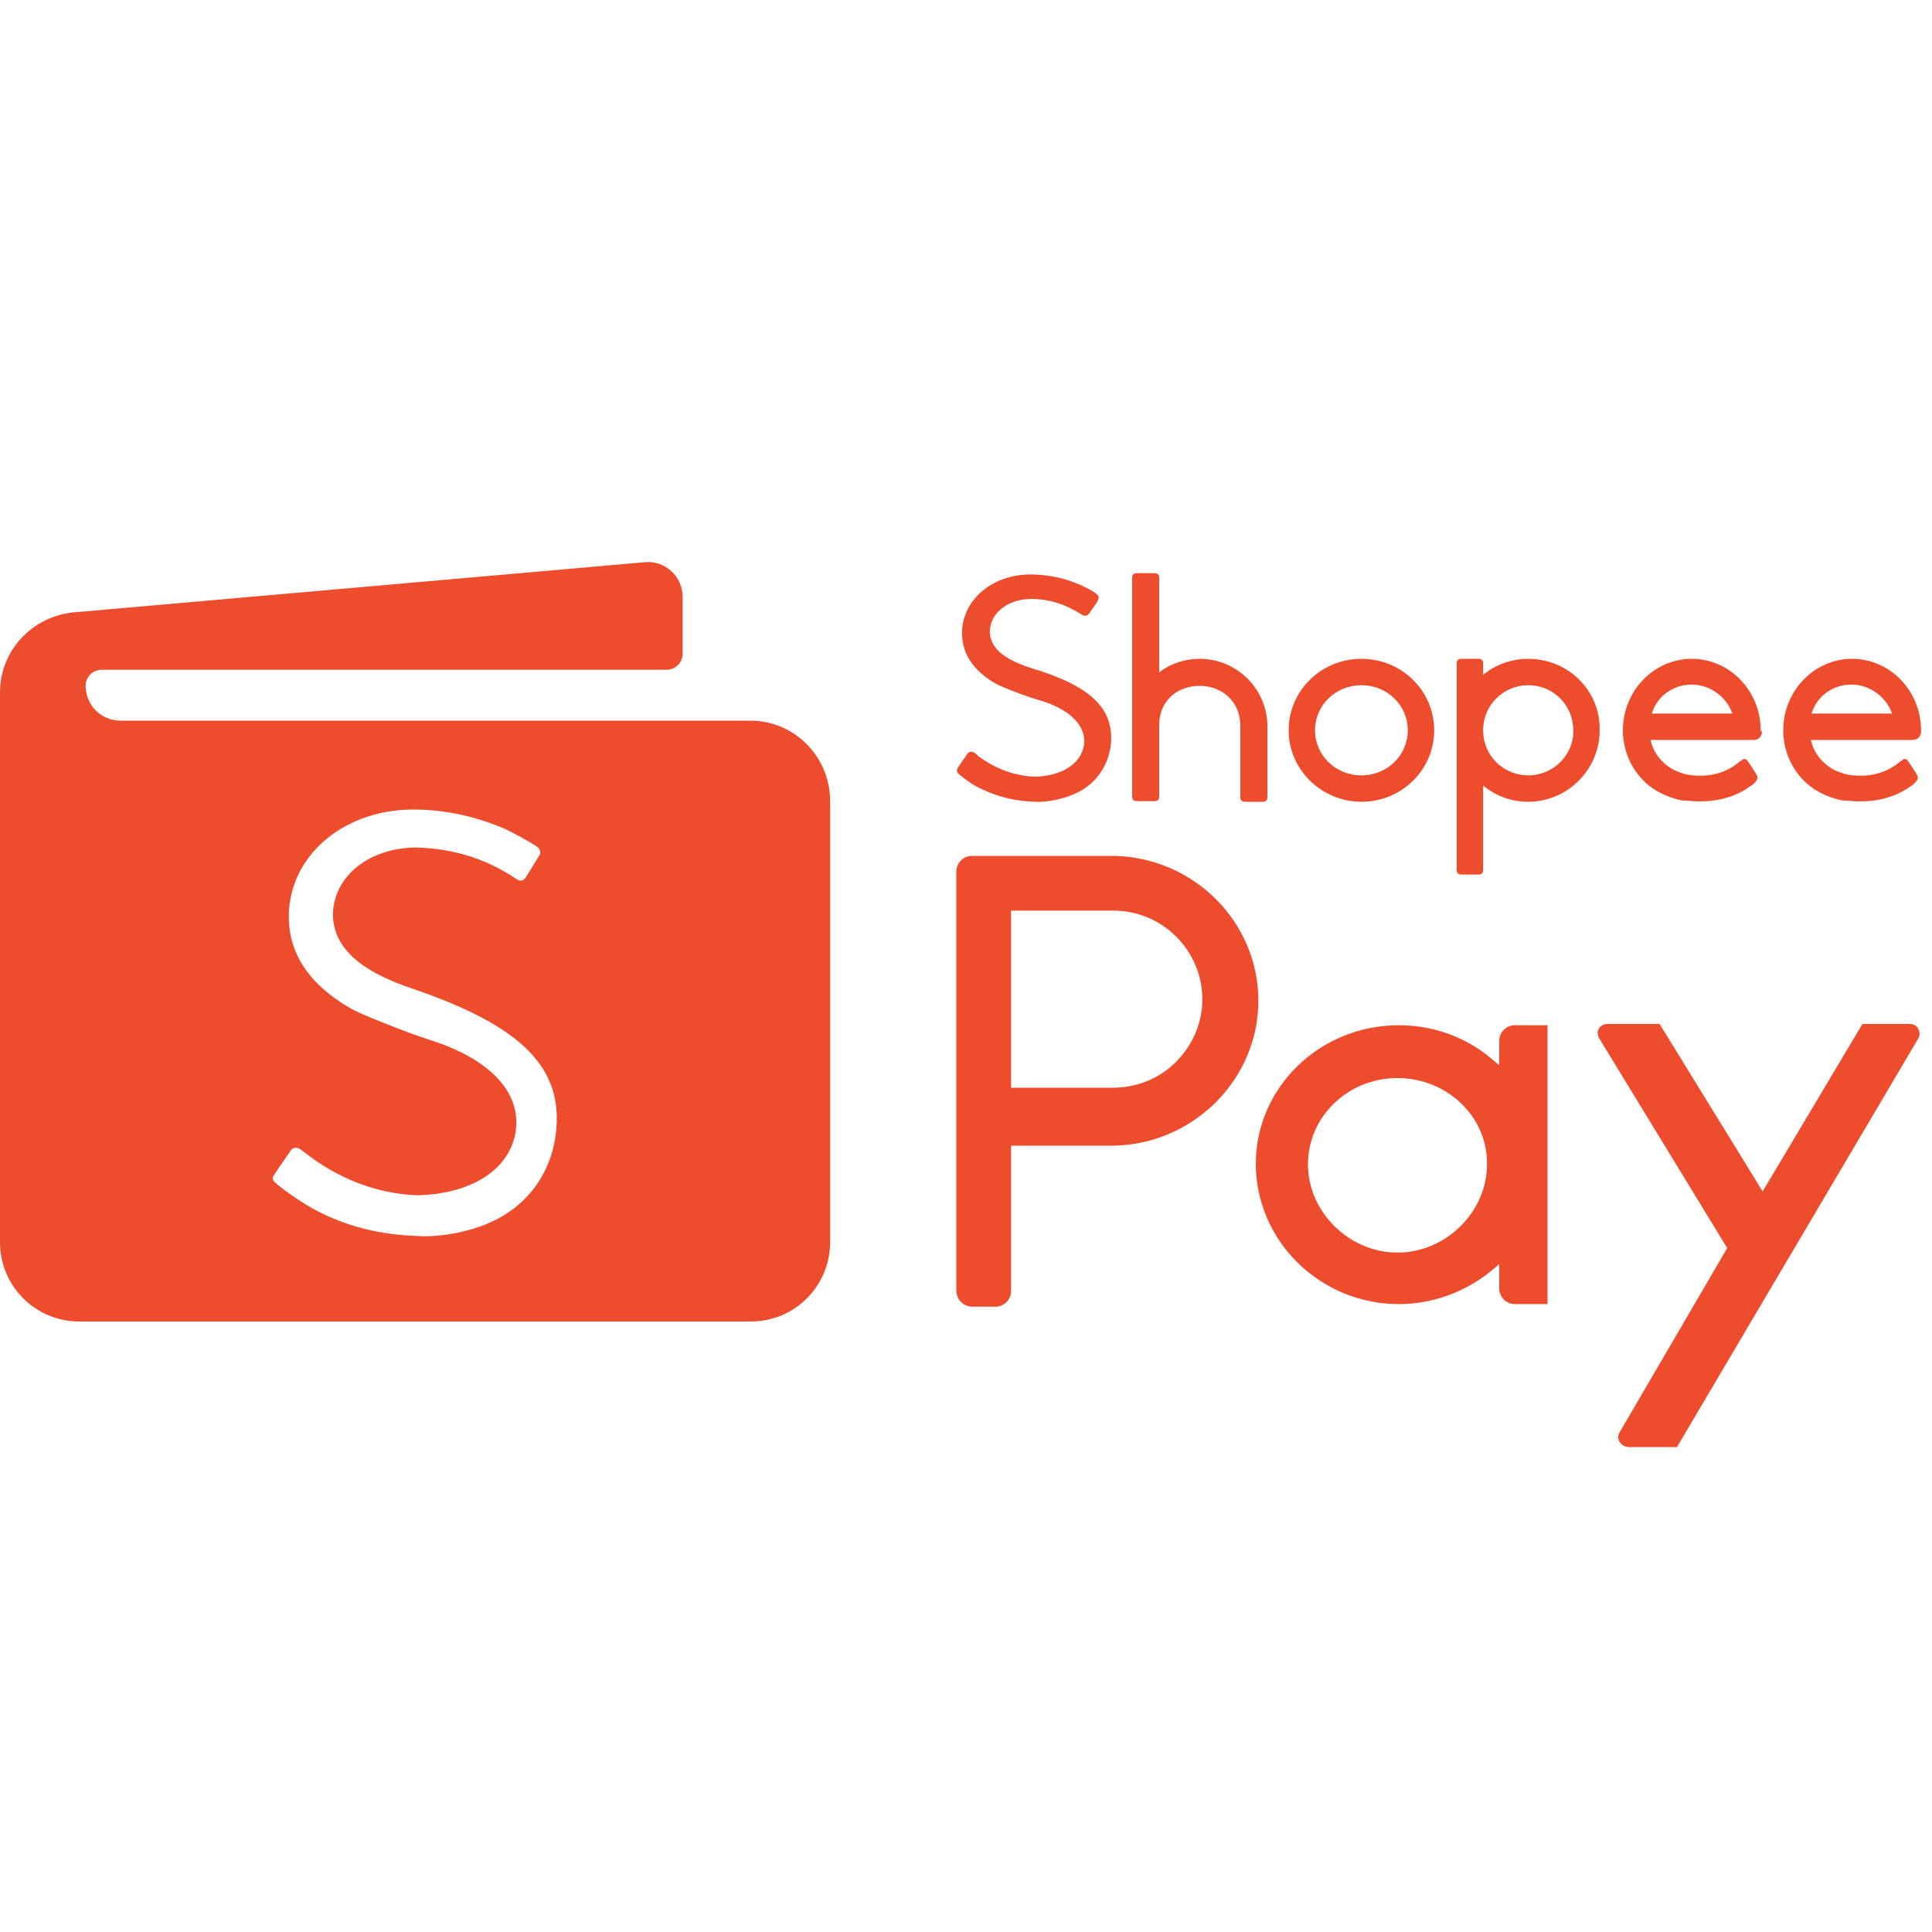 <?xml version="1.0" encoding="UTF-8"?> <!-- Generator: Adobe Illustrator 19.0.0, SVG Export Plug-In . SVG Version: 6.00 Build 0) --> <svg xmlns="http://www.w3.org/2000/svg" xmlns:xlink="http://www.w3.org/1999/xlink" version="1.1" id="Layer_1" x="0px" y="0px" viewBox="0 0 300 300" style="enable-background:new 0 0 300 300;" xml:space="preserve"> <style type="text/css"> .st0{fill:#EE4D2D;} .st1{fill-rule:evenodd;clip-rule:evenodd;fill:#EE4D2D;} </style> <g id="XMLID_19_"> <path id="XMLID_43_" class="st0" d="M116.5,111.9h-11.1H18.7c-3,0-5.4-2.4-5.4-5.4c0-1.4,1.1-2.5,2.5-2.5h87.7 c1.4,0,2.5-1.1,2.5-2.5v-8.8c0-3.2-2.7-5.7-5.9-5.4l-88.8,7.8C4.9,95.8,0,101.1,0,107.5v16.2v54v15.2c0,6.8,5.5,12.3,12.3,12.3 h104.3c6.8,0,12.3-5.5,12.3-12.3v-68.7C128.8,117.4,123.3,111.9,116.5,111.9z M86.3,176.1c-0.8,6.3-4.6,11.4-10.6,13.9 c-3.3,1.4-7.8,2.2-11.3,1.9c-5.5-0.2-10.7-1.5-15.4-4c-1.7-0.9-4.3-2.6-6.2-4.2c-0.4-0.4-0.7-0.7-0.2-1.3c0.4-0.7,2.2-3.2,2.5-3.7 c0.4-0.6,1-0.6,1.6-0.2c0.1,0.1,0.7,0.5,0.8,0.6c4.6,3.6,10.5,6.2,17.1,6.5c8.3-0.1,14.3-3.8,15.4-9.5c1.2-6.3-3.8-11.7-13.5-14.7 c-3.1-1-10.8-4-12.2-4.9c-6.7-3.9-9.9-9.1-9.4-15.4c0.7-8.8,8.9-15.4,19.3-15.4c4.9,0,9.6,1.1,13.7,2.8c1.5,0.6,4.3,2.2,5.4,2.9 c0.7,0.5,0.7,1.1,0.4,1.5c-0.4,0.7-1.6,2.6-2.1,3.4c-0.4,0.5-0.8,0.6-1.4,0.2c-5.3-3.6-10.8-4.8-15.7-4.9 c-7.1,0.1-12.5,4.3-12.8,10.1c-0.1,5.2,3.9,9,12.3,11.8C81,159.3,87.6,165.8,86.3,176.1z"></path> <g id="XMLID_28_"> <path id="XMLID_15_" class="st0" d="M160,103.7c-4.3-1.4-6.3-3.2-6.3-5.7c0.1-2.8,2.7-4.9,6.3-5c2.9,0,5.4,0.8,7.9,2.4 c0.6,0.4,0.9,0.2,1.3-0.2c0-0.1,0.2-0.3,0.6-0.9l0,0c0.4-0.6,0.6-0.9,0.6-0.9c0.3-0.6,0.3-0.9-0.3-1.3c-0.5-0.4-2.1-1.2-2.9-1.5 c-2.4-1-4.9-1.4-7.4-1.4c-5.7,0.1-10.1,3.8-10.4,8.6c-0.2,3.5,1.6,6.3,5.3,8.4c1.1,0.6,4.8,2,6.6,2.5c4.9,1.4,7.5,4.1,7,7.1 c-0.5,2.8-3.4,4.7-7.6,4.8c-3.1-0.1-6.1-1.2-8.8-3.2c0,0-0.1-0.1-0.2-0.2c-0.2-0.1-0.2-0.2-0.2-0.2c-0.6-0.4-1-0.4-1.4,0.2 c0,0-0.3,0.5-0.7,1c-0.4,0.6-0.5,0.8-0.6,0.9c-0.3,0.5-0.3,0.8,0.2,1.2l0,0c1.1,0.9,2.4,1.8,3.4,2.2c2.6,1.3,5.4,1.9,8.3,2 c1.9,0.1,4.3-0.4,6.1-1.2c3.3-1.4,5.3-4.3,5.7-7.7C173,110,169.4,106.5,160,103.7z"></path> <path id="XMLID_14_" class="st0" d="M186.3,102.3c-2.3,0-4.5,0.7-6.3,2.1V89.8c0-0.6-0.2-0.8-0.8-0.8h-2.6c-0.6,0-0.8,0.2-0.8,0.8 v33.8c0,0.6,0.2,0.8,0.8,0.8h2.6c0.6,0,0.8-0.2,0.8-0.8v-11c0-3.8,2.8-6.1,6.3-6.1c3.4,0,6.3,2.4,6.3,6.2v11 c0,0.6,0.2,0.8,0.8,0.8h2.6c0.6,0,0.8-0.2,0.8-0.8v-11.1C196.7,106.9,192,102.3,186.3,102.3z"></path> <path id="XMLID_38_" class="st0" d="M211.4,102.3c-6.3,0-11.3,5-11.3,11.1c0,6.1,5.1,11.1,11.3,11.1c6.3,0,11.3-5,11.3-11.1 C222.7,107.3,217.7,102.3,211.4,102.3z M211.4,120.4c-4,0-7.2-3.1-7.2-7c0-3.9,3.2-7,7.2-7c4,0,7.2,3.1,7.2,7 C218.6,117.3,215.4,120.4,211.4,120.4z"></path> <path id="XMLID_35_" class="st0" d="M297,114.9C297,114.9,297,114.9,297,114.9c0.8,0,1.3-0.6,1.3-1.3c0,0,0-0.1,0-0.1 c0,0,0,0,0-0.1c0-6.1-4.8-11.1-10.7-11.1c-5.9,0-10.7,5-10.7,11.1c0,0.5,0,0.9,0.1,1.4l0,0.1h0c0.3,2.2,1.2,4.2,2.7,5.9 c0,0,0,0,0,0c1.6,1.8,3.9,3,6.4,3.5l0.2,0v0c0.1,0,0.2,0,0.3,0c3.4,0.4,6.3-0.1,8.6-1.3c0.6-0.3,1.2-0.7,1.6-1 c0.2-0.1,0.3-0.2,0.4-0.3c0.1-0.1,0.1-0.1,0.1-0.1c0.6-0.6,0.6-0.9,0.3-1.4c-0.8-1.3-1.3-2-1.3-2c-0.3-0.4-0.6-0.5-1-0.1 c-0.1,0.1-0.1,0.1-0.2,0.1c-2.5,2.2-5.7,2.6-8.6,2c-0.6-0.2-1.1-0.4-1.6-0.6c-1.9-1-3.3-2.7-3.7-4.7L297,114.9 C297,114.9,297,114.9,297,114.9z M281.3,110.8c0.8-2.7,3.3-4.5,6.2-4.5c2.8,0,5.4,1.9,6.3,4.5H281.3z"></path> <path id="XMLID_32_" class="st0" d="M237.3,102.3c-2.6,0-5.1,0.9-7,2.5v-1.7c0-0.6-0.2-0.8-0.8-0.8H227c-0.6,0-0.8,0.2-0.8,0.8 V135c0,0.6,0.2,0.8,0.8,0.8h2.5c0.6,0,0.8-0.2,0.8-0.8v-13c2,1.6,4.4,2.5,7,2.5c6.1,0,11.1-5,11.1-11.1 C248.5,107.2,243.5,102.3,237.3,102.3z M237.3,120.4c-3.8,0-6.9-3-7-6.8v-0.4c0.1-3.8,3.2-6.8,7-6.8c3.9,0,7,3.1,7,7 C244.4,117.2,241.2,120.4,237.3,120.4z"></path> <path id="XMLID_29_" class="st0" d="M273.4,113.4c0-6.1-4.8-11.1-10.7-11.1c-5.9,0-10.7,5-10.7,11.1c0,0.5,0,0.9,0.1,1.4l0,0.1h0 c0.3,2.2,1.2,4.2,2.7,5.9c0,0,0,0,0,0c1.6,1.8,3.9,3,6.4,3.5l0.2,0v0c0.1,0,0.2,0,0.3,0c3.4,0.4,6.3-0.1,8.6-1.3 c0.6-0.3,1.2-0.7,1.6-1c0.2-0.1,0.3-0.2,0.4-0.3c0.1-0.1,0.1-0.1,0.1-0.1c0.6-0.6,0.6-0.9,0.3-1.4c-0.8-1.3-1.3-2-1.3-2 c-0.3-0.4-0.6-0.5-1-0.1c-0.1,0.1-0.1,0.1-0.2,0.1c-2.5,2.2-5.7,2.6-8.6,2c-0.6-0.2-1.1-0.4-1.6-0.6c-1.9-1-3.3-2.7-3.7-4.7h15.9 c0,0,0,0,0.1,0c0,0,0,0,0.1,0c0.7,0,1.2-0.6,1.2-1.3C273.4,113.5,273.4,113.5,273.4,113.4C273.4,113.5,273.4,113.5,273.4,113.4z M256.5,110.8c0.8-2.7,3.3-4.5,6.2-4.5c2.8,0,5.4,1.9,6.3,4.5H256.5z"></path> </g> <g id="XMLID_20_"> <path id="XMLID_25_" class="st1" d="M148.5,200.4v-65.1c0-1.3,1.1-2.4,2.4-2.4h22c12.4,0.2,22.5,10.2,22.5,22.5 c0,12.2-10.1,22.3-22.5,22.5l-15.9,0v22.6c0,1.3-1.1,2.4-2.4,2.4H151C149.6,202.9,148.5,201.8,148.5,200.4z M157,168.9l15.8,0 c3.7,0,7.2-1.4,9.8-4c2.6-2.6,4.1-6.1,4.1-9.7c0-7.6-6.2-13.8-13.8-13.8H157V168.9z"></path> <path id="XMLID_3_" class="st1" d="M251.5,222.4l16.7-28.6l-19.9-32.6c-0.6-1,0.1-2.2,1.3-2.2h8.1l16,26l15.5-26h7.4 c1.1,0,1.8,1.2,1.3,2.2l-37.5,63.5h-7.5C251.6,224.6,250.9,223.4,251.5,222.4z"></path> <path id="XMLID_21_" class="st1" d="M232.8,200.1v-3.8l-1.2,1c-4,3.3-9.1,5.2-14.4,5.2c-12.2,0-22.2-9.8-22.2-21.8 c0-11.8,9.9-21.5,22.2-21.5c5.3,0,10.4,1.8,14.4,5.2l1.2,1v-3.8c0-1.3,1.1-2.4,2.4-2.4h5.1v43.3h-5.1 C233.9,202.5,232.8,201.4,232.8,200.1z M217,167.4c-7.7,0-13.9,6-13.9,13.4c0,7.4,6.4,13.7,13.9,13.7c7.5,0,13.9-6.3,13.9-13.7 C231,173.4,224.7,167.4,217,167.4z"></path> </g> </g> </svg> 
